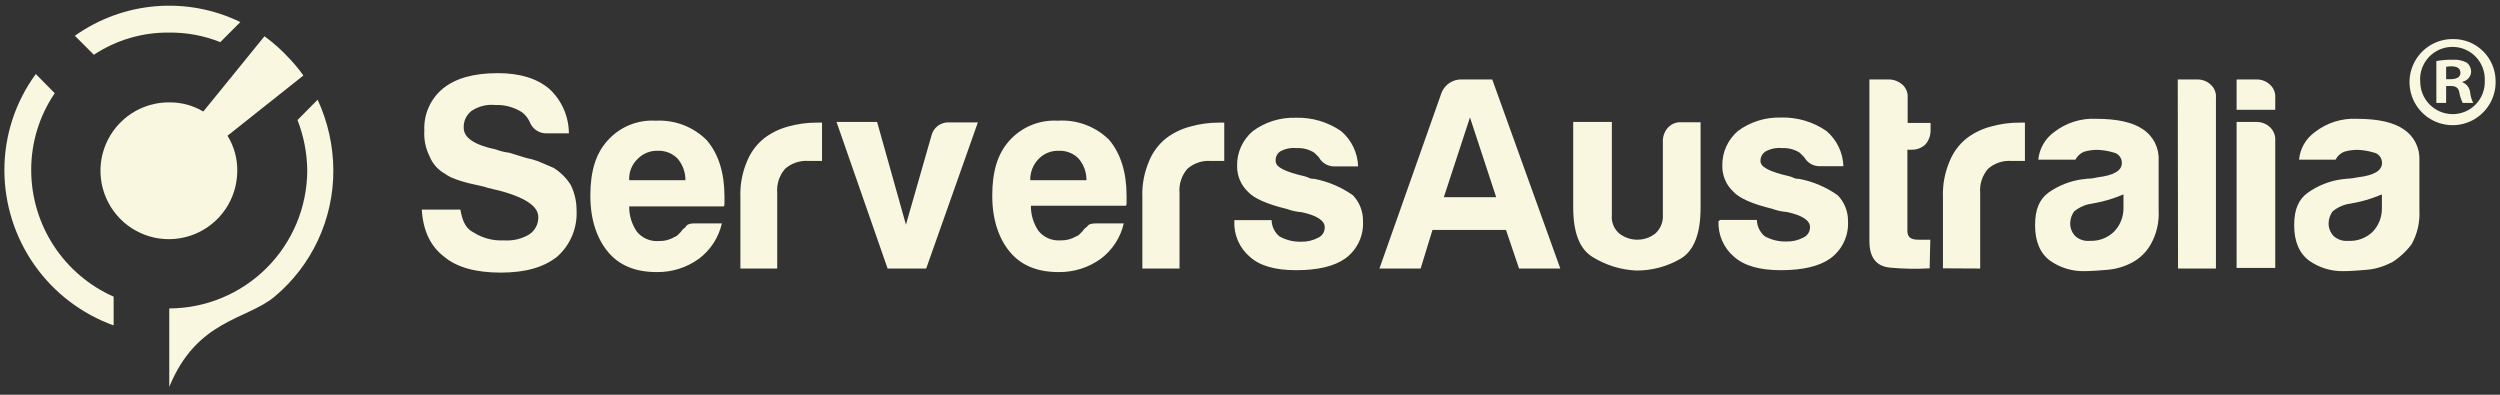 <svg width="285" height="45" viewBox="0 0 285 45" fill="none" xmlns="http://www.w3.org/2000/svg">
<rect x="0" y="0" width="285" height="45" fill="#333333" stroke="none"/>
<g clip-path="url(#clip0_2153_2326)">
<path d="M3.557 19.422C3.541 16.287 4.477 13.22 6.239 10.626L4.082 8.439C1.747 11.624 0.492 15.473 0.5 19.422C0.509 23.291 1.71 27.063 3.938 30.226C6.166 33.388 9.315 35.788 12.955 37.098V33.821C10.165 32.584 7.793 30.567 6.126 28.012C4.458 25.457 3.566 22.474 3.557 19.422Z" fill="#FAF7E1"/>
<path d="M25.112 4.803L27.398 2.516C24.403 1.06 21.071 0.437 17.752 0.712C14.433 0.987 11.249 2.15 8.534 4.079L10.698 6.244C13.239 4.562 16.226 3.681 19.273 3.713C21.272 3.69 23.256 4.06 25.112 4.803Z" fill="#FAF7E1"/>
<path d="M33.916 13.683C34.627 15.514 35.004 17.458 35.028 19.422C35.016 23.592 33.355 27.587 30.408 30.536C27.46 33.485 23.466 35.148 19.296 35.162V44.11C22.429 36.427 28.092 36.488 31.301 33.82C33.407 32.06 35.099 29.857 36.256 27.368C37.414 24.88 38.01 22.167 38.001 19.422C37.992 16.639 37.381 13.891 36.21 11.366L33.916 13.683Z" fill="#FAF7E1"/>
<path d="M34.586 8.607C34.121 7.953 33.611 7.332 33.062 6.747C32.183 5.779 31.207 4.903 30.15 4.133L23.176 12.715C22.023 12.028 20.706 11.667 19.365 11.671C17.819 11.648 16.302 12.085 15.005 12.927C13.709 13.768 12.692 14.976 12.083 16.397C11.474 17.818 11.302 19.388 11.587 20.907C11.873 22.426 12.603 23.826 13.686 24.929C14.768 26.032 16.155 26.789 17.668 27.103C19.182 27.416 20.754 27.273 22.186 26.691C23.618 26.109 24.845 25.115 25.711 23.834C26.576 22.553 27.042 21.044 27.048 19.499C27.071 18.078 26.685 16.681 25.935 15.474L34.586 8.607Z" fill="#FAF7E1"/>
<path d="M140.716 25.093H144.962C144.969 25.45 145.053 25.801 145.208 26.122C145.363 26.443 145.586 26.726 145.861 26.953C146.613 27.371 147.463 27.579 148.323 27.555C148.997 27.575 149.663 27.42 150.259 27.105C150.491 27.004 150.687 26.836 150.823 26.623C150.958 26.41 151.028 26.161 151.021 25.909C151.021 25.146 150.13 24.567 148.415 24.194C147.828 24.151 147.251 24.026 146.7 23.82C144.535 23.302 142.965 22.631 142.294 21.884C141.885 21.505 141.561 21.043 141.343 20.529C141.125 20.016 141.018 19.462 141.029 18.904C141.015 18.153 141.168 17.408 141.478 16.724C141.788 16.04 142.246 15.433 142.82 14.948C144.221 13.914 145.927 13.377 147.668 13.424C149.527 13.359 151.357 13.893 152.889 14.948C153.475 15.447 153.949 16.062 154.283 16.756C154.616 17.449 154.801 18.204 154.825 18.973H152.142C151.776 18.979 151.416 18.885 151.1 18.701C150.784 18.517 150.525 18.25 150.351 17.928L149.832 17.41C149.231 17.027 148.524 16.843 147.813 16.884C147.169 16.816 146.52 16.946 145.953 17.258C145.771 17.378 145.625 17.546 145.533 17.744C145.44 17.942 145.403 18.161 145.427 18.378C145.427 19.049 146.471 19.575 148.712 20.093C148.919 20.144 149.119 20.221 149.306 20.322C149.477 20.374 149.654 20.397 149.832 20.39C151.414 20.694 152.913 21.331 154.23 22.258C154.988 23.051 155.401 24.111 155.381 25.207C155.428 26.028 155.269 26.847 154.917 27.59C154.566 28.334 154.033 28.977 153.369 29.461C152.104 30.36 150.236 30.802 147.774 30.802C145.313 30.802 143.598 30.284 142.485 29.278C141.897 28.78 141.433 28.155 141.126 27.449C140.819 26.743 140.679 25.976 140.716 25.207V25.131V25.093ZM130.228 30.612V22.479C130.177 21.072 130.437 19.672 130.991 18.378C131.403 17.358 132.069 16.461 132.927 15.771C133.749 15.147 134.687 14.691 135.686 14.43C136.754 14.126 137.86 13.975 138.971 13.98H139.565V18.348H138.041C137.556 18.311 137.069 18.371 136.608 18.526C136.148 18.68 135.722 18.925 135.358 19.247C135.032 19.624 134.785 20.062 134.632 20.536C134.479 21.01 134.423 21.51 134.466 22.006V30.612H130.228ZM117.446 20.543H123.856C123.867 19.641 123.55 18.767 122.964 18.081C122.668 17.779 122.311 17.543 121.917 17.389C121.523 17.236 121.1 17.167 120.678 17.189C120.263 17.177 119.851 17.251 119.465 17.404C119.08 17.557 118.73 17.788 118.437 18.081C118.114 18.403 117.86 18.787 117.689 19.21C117.519 19.634 117.436 20.087 117.446 20.543ZM124.977 25.467H128.109C127.743 27.074 126.82 28.5 125.503 29.491C124.095 30.512 122.394 31.048 120.655 31.016C118.262 31.016 116.402 30.253 115.137 28.729C113.871 27.204 113.117 25.07 113.117 22.311C113.117 19.552 113.719 17.54 115.06 16.046C115.748 15.273 116.602 14.666 117.558 14.27C118.513 13.874 119.546 13.7 120.579 13.759C121.649 13.688 122.722 13.843 123.728 14.214C124.734 14.586 125.651 15.166 126.417 15.916C127.759 17.486 128.43 19.651 128.43 22.334V23.005C128.43 23.226 128.43 23.378 128.353 23.454H117.522C117.508 24.492 117.82 25.508 118.414 26.358C118.713 26.714 119.092 26.994 119.52 27.176C119.948 27.357 120.412 27.435 120.876 27.403C121.504 27.426 122.125 27.27 122.667 26.953C122.808 26.91 122.936 26.834 123.041 26.732L123.414 26.358C123.545 26.148 123.722 25.971 123.932 25.84C124.085 25.543 124.458 25.467 124.977 25.467ZM105.586 30.612H101.188L95.365 13.904H99.991L103.277 25.611L106.181 15.474C106.285 15.025 106.544 14.627 106.911 14.348C107.279 14.07 107.732 13.929 108.193 13.95H111.478L105.586 30.612ZM84.404 30.612V22.479C84.353 21.072 84.613 19.672 85.166 18.378C85.579 17.358 86.245 16.461 87.103 15.771C87.916 15.15 88.843 14.694 89.831 14.43C90.9 14.126 92.005 13.975 93.116 13.98H93.711V18.348H92.186C91.701 18.31 91.212 18.37 90.75 18.525C90.288 18.679 89.861 18.925 89.496 19.247C89.17 19.624 88.923 20.062 88.77 20.536C88.617 21.01 88.56 21.51 88.604 22.006V30.612H84.404ZM71.729 20.543H78.139C78.146 19.642 77.829 18.768 77.247 18.081C76.951 17.779 76.593 17.544 76.199 17.39C75.805 17.236 75.383 17.168 74.96 17.189C74.547 17.178 74.136 17.252 73.752 17.405C73.368 17.559 73.019 17.789 72.727 18.081C72.389 18.392 72.124 18.774 71.951 19.2C71.778 19.625 71.702 20.084 71.729 20.543ZM79.16 25.467H82.293C81.927 27.074 81.003 28.5 79.686 29.491C78.279 30.513 76.577 31.049 74.838 31.016C72.445 31.016 70.585 30.253 69.32 28.729C68.055 27.204 67.3 25.07 67.3 22.311C67.3 19.552 67.902 17.54 69.244 16.046C69.929 15.27 70.782 14.66 71.739 14.264C72.695 13.868 73.729 13.695 74.762 13.759C75.834 13.701 76.906 13.87 77.909 14.255C78.911 14.639 79.82 15.232 80.578 15.992C81.919 17.562 82.59 19.727 82.59 22.41V23.081C82.59 23.302 82.59 23.454 82.514 23.531H71.729C71.715 24.568 72.026 25.584 72.62 26.435C72.919 26.79 73.299 27.07 73.726 27.252C74.154 27.433 74.619 27.511 75.082 27.479C75.71 27.502 76.331 27.346 76.874 27.029C77.014 26.986 77.142 26.91 77.247 26.808L77.621 26.435C77.751 26.224 77.928 26.047 78.139 25.916C78.291 25.543 78.733 25.467 79.16 25.467ZM48.062 23.896H52.483C52.704 25.169 53.077 26.061 54.007 26.511C55.031 27.156 56.229 27.468 57.437 27.403C58.444 27.48 59.449 27.246 60.318 26.732C60.652 26.516 60.924 26.217 61.107 25.864C61.291 25.512 61.379 25.117 61.363 24.72C61.363 23.378 59.495 22.258 55.692 21.435L55.532 21.396C55.366 21.324 55.192 21.273 55.013 21.244C52.849 20.794 51.431 20.352 50.76 19.826C49.946 19.386 49.312 18.674 48.969 17.814C48.516 16.913 48.311 15.909 48.374 14.902C48.328 13.981 48.499 13.062 48.876 12.219C49.252 11.377 49.822 10.635 50.539 10.055C51.957 8.934 53.969 8.34 56.728 8.34C59.267 8.34 61.203 8.934 62.62 10.131C63.32 10.777 63.88 11.561 64.264 12.433C64.648 13.305 64.849 14.247 64.853 15.2H62.392C61.955 15.226 61.521 15.109 61.157 14.867C60.792 14.625 60.517 14.271 60.372 13.858C60.166 13.437 59.866 13.07 59.495 12.784C58.584 12.21 57.522 11.926 56.446 11.968C55.499 11.877 54.55 12.114 53.756 12.639C53.461 12.865 53.226 13.159 53.071 13.496C52.915 13.834 52.844 14.204 52.864 14.575C52.864 15.695 54.061 16.518 56.523 17.037C57.014 17.223 57.526 17.349 58.047 17.41C58.809 17.631 59.465 17.86 59.983 18.005C60.442 18.093 60.893 18.218 61.332 18.378C61.927 18.607 62.521 18.904 63.116 19.14C63.902 19.63 64.567 20.292 65.059 21.076C65.506 21.982 65.735 22.979 65.73 23.988C65.78 24.983 65.604 25.976 65.216 26.893C64.828 27.811 64.238 28.628 63.489 29.285C61.965 30.474 59.914 31.077 57.079 31.077C54.243 31.077 52.079 30.474 50.661 29.285C49.053 28.073 48.23 26.282 48.085 23.896H48.062Z" fill="#FAF7E1"/>
<path d="M272.579 29.941C271.723 30.395 270.785 30.672 269.82 30.756C268.845 30.833 267.953 30.909 267.206 30.909C265.794 30.949 264.406 30.532 263.25 29.72C262.137 28.897 261.535 27.555 261.535 25.688C261.535 23.82 262.061 22.707 263.105 21.96C264.255 21.144 265.587 20.621 266.985 20.436C267.206 20.436 267.503 20.36 267.747 20.36C267.991 20.36 268.341 20.291 268.791 20.215C270.651 19.986 271.55 19.453 271.55 18.576C271.555 18.294 271.46 18.019 271.281 17.8C271.103 17.581 270.853 17.432 270.575 17.38C269.995 17.207 269.396 17.107 268.791 17.082C268.259 17.074 267.73 17.148 267.221 17.303C266.801 17.477 266.457 17.796 266.253 18.203H262.091C262.148 17.583 262.337 16.982 262.646 16.442C262.955 15.901 263.377 15.434 263.883 15.07C265.26 13.991 266.983 13.449 268.73 13.546C271.017 13.546 272.831 13.919 274.028 14.742C274.608 15.13 275.078 15.662 275.39 16.286C275.703 16.91 275.848 17.605 275.811 18.302V23.973C275.887 25.324 275.578 26.67 274.919 27.852C274.291 28.682 273.516 29.39 272.633 29.941M271.535 22.159C270.738 22.5 269.915 22.775 269.073 22.982C268.098 23.203 267.549 23.279 267.549 23.279C266.946 23.424 266.386 23.705 265.91 24.102C265.628 24.494 265.472 24.962 265.46 25.444C265.455 25.719 265.505 25.992 265.607 26.247C265.709 26.503 265.862 26.735 266.055 26.93C266.279 27.125 266.541 27.272 266.824 27.363C267.107 27.453 267.405 27.485 267.701 27.456C268.209 27.485 268.717 27.409 269.194 27.233C269.671 27.057 270.108 26.786 270.476 26.435C270.826 26.069 271.1 25.638 271.282 25.166C271.464 24.693 271.55 24.189 271.535 23.683V22.159ZM255.049 9.056H257.289C257.842 9.06 258.373 9.273 258.776 9.651C258.988 9.84 259.153 10.077 259.258 10.341C259.363 10.606 259.404 10.892 259.378 11.175V12.517H254.972V9.087L255.049 9.056ZM255.049 13.904H257.289C257.842 13.908 258.373 14.12 258.776 14.498C258.982 14.692 259.143 14.93 259.248 15.193C259.352 15.457 259.396 15.74 259.378 16.023V30.543H254.972V13.904H255.049ZM248.265 9.056H250.498C251.064 9.052 251.609 9.265 252.023 9.651C252.234 9.841 252.397 10.078 252.501 10.342C252.604 10.607 252.644 10.892 252.617 11.175V30.612H248.295L248.265 9.056ZM243.036 29.941C242.18 30.395 241.242 30.672 240.277 30.756C239.301 30.833 238.409 30.909 237.662 30.909C236.253 30.949 234.868 30.532 233.714 29.72C232.594 28.897 231.999 27.555 231.999 25.688C231.999 23.82 232.518 22.707 233.524 21.96C234.674 21.146 236.006 20.622 237.403 20.436C237.624 20.436 237.853 20.36 238.166 20.36C238.478 20.36 238.76 20.291 239.134 20.215C241.001 19.986 241.893 19.453 241.893 18.576C241.898 18.295 241.804 18.021 241.627 17.802C241.45 17.583 241.201 17.433 240.925 17.38C240.342 17.207 239.741 17.107 239.134 17.082C238.604 17.074 238.077 17.148 237.571 17.303C237.15 17.479 236.804 17.797 236.595 18.203H232.365C232.424 17.583 232.614 16.983 232.923 16.443C233.232 15.903 233.652 15.435 234.156 15.07C235.534 13.991 237.257 13.449 239.004 13.546C241.291 13.546 243.112 13.919 244.301 14.742C244.882 15.13 245.352 15.661 245.665 16.286C245.978 16.91 246.123 17.605 246.085 18.302V23.973C246.163 25.325 245.851 26.672 245.186 27.852C244.685 28.741 243.939 29.466 243.036 29.941ZM242.076 22.159C241.279 22.5 240.456 22.775 239.614 22.982C238.638 23.203 238.089 23.279 238.089 23.279C237.487 23.424 236.926 23.705 236.451 24.102C236.169 24.494 236.012 24.962 236.001 25.444C235.996 25.719 236.046 25.992 236.148 26.247C236.25 26.503 236.402 26.735 236.595 26.93C236.819 27.124 237.079 27.271 237.361 27.362C237.642 27.452 237.94 27.484 238.234 27.456C238.742 27.48 239.25 27.399 239.725 27.22C240.201 27.04 240.635 26.765 241.001 26.412C241.351 26.05 241.627 25.623 241.811 25.155C241.996 24.687 242.086 24.186 242.076 23.683V22.159ZM221.496 30.589V22.479C221.445 21.073 221.705 19.672 222.258 18.378C222.671 17.358 223.337 16.461 224.194 15.771C225.016 15.147 225.954 14.691 226.953 14.43C228.022 14.126 229.128 13.975 230.239 13.98H230.841V18.348H229.316C228.832 18.31 228.344 18.37 227.883 18.524C227.422 18.679 226.997 18.925 226.633 19.247C226.307 19.624 226.061 20.062 225.907 20.536C225.754 21.01 225.698 21.51 225.742 22.006V30.612L221.496 30.589ZM219.972 30.589C218.48 30.676 216.985 30.65 215.497 30.513C213.859 30.368 213.112 29.323 213.112 27.464V9.056H215.353C215.915 9.067 216.456 9.277 216.877 9.651C217.088 9.841 217.252 10.078 217.355 10.342C217.458 10.607 217.498 10.892 217.472 11.175V14.011H220.086V14.902C220.082 15.48 219.871 16.038 219.491 16.473C219.077 16.857 218.532 17.07 217.967 17.067H217.441V26.282C217.441 27.044 217.815 27.326 218.714 27.326H220.055L219.979 30.612L219.972 30.589ZM196.031 25.07H200.284C200.291 25.426 200.374 25.776 200.528 26.097C200.682 26.418 200.903 26.702 201.175 26.93C201.928 27.347 202.778 27.555 203.637 27.532C204.313 27.551 204.982 27.396 205.581 27.083C205.811 26.98 206.006 26.811 206.142 26.599C206.277 26.386 206.347 26.138 206.343 25.886C206.343 25.124 205.444 24.544 203.729 24.171C203.142 24.128 202.565 24.002 202.014 23.797C199.849 23.279 198.287 22.608 197.616 21.861C197.204 21.484 196.878 21.022 196.658 20.509C196.439 19.995 196.331 19.44 196.343 18.881C196.33 18.13 196.485 17.386 196.794 16.702C197.104 16.018 197.562 15.411 198.134 14.925C199.536 13.893 201.242 13.357 202.982 13.401C204.841 13.336 206.671 13.87 208.203 14.925C208.791 15.422 209.268 16.037 209.603 16.731C209.938 17.424 210.123 18.18 210.147 18.95H207.456C207.097 18.954 206.743 18.862 206.431 18.682C206.12 18.503 205.863 18.242 205.688 17.928L205.169 17.41C204.571 17.028 203.867 16.844 203.157 16.884C202.511 16.815 201.86 16.946 201.29 17.258C201.099 17.373 200.942 17.538 200.838 17.736C200.733 17.933 200.684 18.155 200.695 18.378C200.695 19.049 201.739 19.575 203.973 20.093C204.183 20.143 204.385 20.22 204.575 20.322C204.742 20.374 204.918 20.398 205.093 20.39C206.679 20.69 208.181 21.327 209.499 22.258C210.264 23.047 210.686 24.108 210.673 25.208C210.719 26.028 210.56 26.848 210.208 27.59C209.857 28.334 209.325 28.977 208.66 29.461C207.395 30.36 205.528 30.802 202.989 30.802C200.604 30.802 198.813 30.284 197.692 29.278C197.103 28.781 196.636 28.156 196.327 27.45C196.017 26.745 195.874 25.977 195.909 25.208L196.053 25.131L196.031 25.07ZM193.866 13.881V23.683C193.866 26.663 193.104 28.607 191.579 29.499C190.041 30.393 188.29 30.856 186.51 30.84C184.767 30.756 183.073 30.232 181.587 29.316C180.062 28.416 179.346 26.48 179.346 23.645V13.904H183.751V24.499C183.709 24.904 183.769 25.313 183.924 25.69C184.08 26.067 184.327 26.398 184.643 26.656C185.224 27.091 185.93 27.326 186.655 27.326C187.381 27.326 188.087 27.091 188.668 26.656C188.974 26.39 189.214 26.057 189.37 25.683C189.526 25.308 189.593 24.903 189.567 24.499V16.061C189.564 15.496 189.777 14.951 190.161 14.537C190.359 14.323 190.604 14.158 190.877 14.055C191.149 13.951 191.442 13.913 191.732 13.942H193.889L193.866 13.881ZM167.577 13.386L164.597 22.479H170.565L167.577 13.386ZM166.609 9.056H170.115L177.875 30.612H173.172L171.685 26.214H163.301L161.952 30.612H157.257L164.345 10.55C164.527 10.104 164.839 9.724 165.24 9.457C165.641 9.191 166.113 9.051 166.594 9.056H166.609Z" fill="#FAF7E1"/>
<path d="M284.499 9.201C284.531 10.179 284.27 11.145 283.749 11.974C283.228 12.802 282.471 13.456 281.576 13.852C280.68 14.247 279.687 14.366 278.724 14.192C277.76 14.019 276.871 13.561 276.169 12.878C275.468 12.196 274.987 11.319 274.787 10.36C274.588 9.402 274.68 8.406 275.051 7.5C275.422 6.594 276.055 5.82 276.87 5.277C277.684 4.734 278.642 4.447 279.621 4.453C280.254 4.442 280.882 4.557 281.47 4.791C282.058 5.024 282.594 5.372 283.047 5.813C283.5 6.254 283.862 6.781 284.111 7.362C284.36 7.944 284.492 8.569 284.499 9.201ZM275.909 9.201C275.895 9.697 275.98 10.191 276.161 10.653C276.341 11.116 276.612 11.537 276.958 11.893C277.305 12.248 277.719 12.53 278.176 12.723C278.633 12.915 279.125 13.013 279.621 13.012C280.113 13.009 280.599 12.908 281.051 12.713C281.503 12.519 281.911 12.235 282.251 11.879C282.591 11.524 282.856 11.103 283.03 10.643C283.204 10.183 283.284 9.693 283.264 9.201C283.287 8.703 283.209 8.206 283.034 7.739C282.859 7.272 282.591 6.845 282.246 6.485C281.902 6.124 281.488 5.837 281.03 5.641C280.571 5.445 280.078 5.344 279.579 5.344C279.081 5.344 278.587 5.445 278.129 5.641C277.67 5.837 277.256 6.124 276.912 6.485C276.568 6.845 276.3 7.272 276.125 7.739C275.95 8.206 275.871 8.703 275.894 9.201H275.909ZM278.859 11.732H277.746V6.96C278.352 6.849 278.967 6.798 279.583 6.808C280.159 6.765 280.735 6.886 281.245 7.158C281.395 7.288 281.515 7.45 281.596 7.632C281.676 7.814 281.715 8.011 281.71 8.21C281.689 8.478 281.581 8.731 281.402 8.931C281.222 9.131 280.982 9.266 280.719 9.315V9.376C280.957 9.471 281.164 9.629 281.319 9.833C281.473 10.038 281.569 10.28 281.595 10.535C281.639 10.952 281.758 11.357 281.946 11.732H280.749C280.567 11.363 280.439 10.97 280.368 10.566C280.284 10.04 279.995 9.803 279.385 9.803H278.859V11.732ZM278.859 9.026H279.377C279.995 9.026 280.49 8.82 280.49 8.325C280.49 7.829 280.17 7.562 279.469 7.562C279.264 7.556 279.059 7.574 278.859 7.616V9.026Z" fill="#FAF7E1"/>
</g>
<defs>
<clipPath id="clip0_2153_2326">
<rect width="284" height="43.484" fill="white" transform="translate(0.5 0.626)"/>
</clipPath>
</defs>
</svg>
